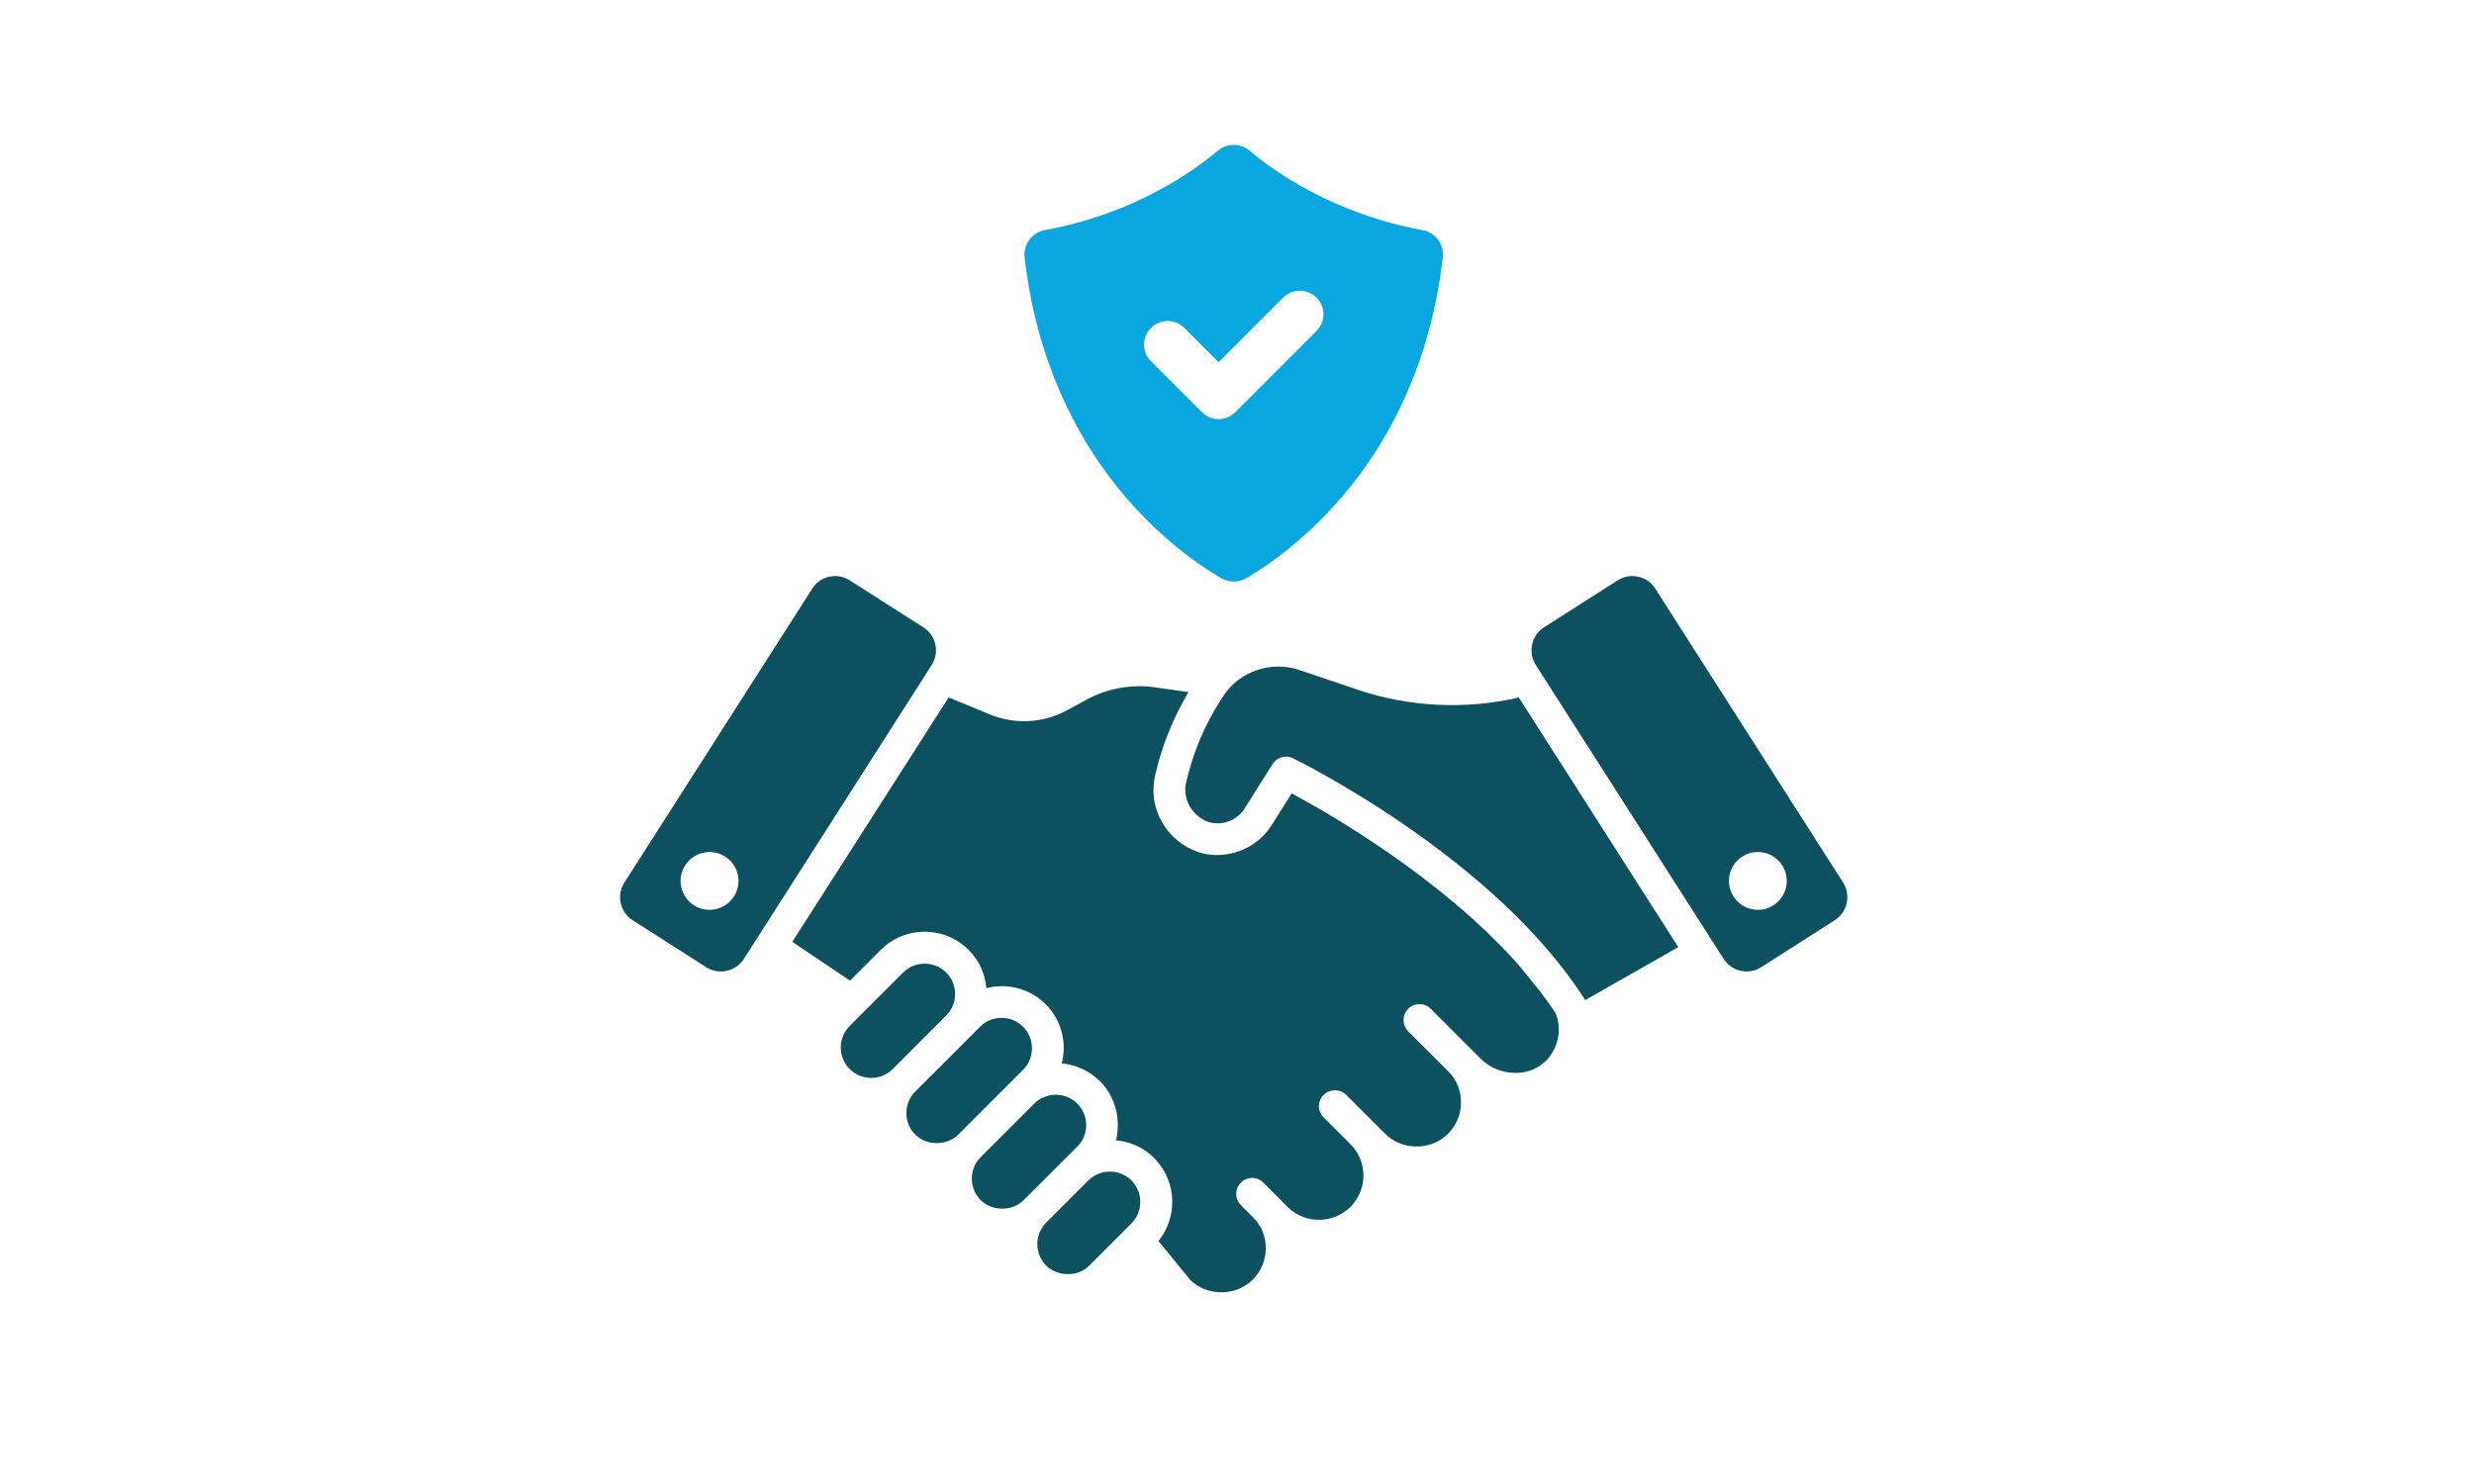 <?xml version="1.0" encoding="UTF-8"?><svg id="Layer_1" xmlns="http://www.w3.org/2000/svg" viewBox="0 0 500 300"><defs><style>.cls-1{fill:#0d5160;}.cls-1,.cls-2{stroke-width:0px;}.cls-2{fill:#09a6e0;}</style></defs><path class="cls-1" d="m311.49,200.71l-4.68-5.76c-15.7-17.63-38.24-30.53-45.76-34.56l-4.04,6.4c-2.98,4.79-8.95,7.1-14.41,5.61-.09-.03-.23-.09-.32-.12-6.52-2.16-10.35-8.86-8.83-15.5,1.37-6.02,3.65-11.67,6.75-16.87l-6.84-.97c-4.71-.67-9.62.23-13.77,2.51l-3.83,2.08c-4.88,2.69-10.64,2.98-15.79.88l-8.24-3.42-31.61,49.41,11.67,7.84,6.2-6.2c2.37-2.37,5.53-3.68,8.89-3.68s6.52,1.32,8.89,3.68c2.11,2.08,3.3,4.8,3.57,7.72,4.15-1.05,8.74,0,11.99,3.25,2.37,2.37,3.65,5.53,3.65,8.89,0,1.05-.15,2.08-.41,3.07,2.92.29,5.61,1.49,7.69,3.57h.03c3.22,3.25,4.27,7.84,3.25,11.99,2.89.26,5.61,1.46,7.69,3.54v.03c2.37,2.37,3.68,5.53,3.68,8.89,0,2.92-.99,5.67-2.78,7.89l6.46,7.92c3.42,3.3,9.24,3.27,12.6-.12,1.7-1.7,2.63-3.95,2.63-6.34s-.85-4.42-2.37-6.05l-2.66-2.66c-1.26-1.26-1.26-3.3,0-4.56,1.26-1.26,3.28-1.26,4.53,0l2.72,2.72,2.16,2.19c3.51,3.48,9.21,3.48,12.72,0,.06-.09.15-.15.23-.23,3.25-3.48,3.22-8.98-.18-12.4l-5.47-5.47c-1.26-1.26-1.26-3.28,0-4.53s3.3-1.26,4.56-.03l7.89,7.89c3.42,3.42,9.3,3.42,12.69,0,1.7-1.7,2.63-3.95,2.63-6.35s-.85-4.47-2.43-6.14l-8.24-8.22c-.61-.64-.94-1.46-.94-2.28s.32-1.67.94-2.28c1.26-1.26,3.3-1.26,4.56,0l10.09,10.09c1.9,1.9,4.56,2.92,7.22,2.87,2.46-.03,4.65-1.02,6.23-2.72,1.49-1.67,2.34-3.8,2.34-6.05,0-1.14-.23-2.25-.64-3.3-.94-1.4-1.9-2.78-2.92-4.12Z"/><path class="cls-1" d="m274.16,139.35l-11.57-3.91c-5.8-1.93-12.05.31-15.3,5.18l-.52.81c-3.3,5.08-5.68,10.73-7.06,16.79-.77,3.36,1.28,6.87,4.67,8,2.74.75,5.66-.38,7.19-2.83l5.62-8.93c.61-.96,1.65-1.5,2.72-1.5.48,0,.96.11,1.41.33,1.71.84,40.95,20.33,59.05,48.89l18.81-10.71-32.22-50.46c-10.88,2.49-22.15,1.95-32.79-1.64Z"/><path class="cls-1" d="m228.67,238.63c-1.15-1.15-2.7-1.79-4.35-1.79s-3.2.64-4.35,1.79l-8.52,8.52c-2.4,2.4-2.4,6.3,0,8.7,2.31,2.3,6.39,2.31,8.69,0l8.52-8.52c1.15-1.15,1.79-2.7,1.79-4.35s-.64-3.19-1.79-4.35h0Z"/><path class="cls-1" d="m217.72,223.1c-1.15-1.16-2.7-1.79-4.35-1.79s-3.19.64-4.35,1.79l-10.82,10.81c-1.15,1.16-1.79,2.7-1.79,4.35s.64,3.19,1.79,4.35c2.31,2.31,6.39,2.31,8.7,0l10.82-10.81c2.4-2.4,2.4-6.3,0-8.7Z"/><path class="cls-1" d="m208.56,211.91c0-1.65-.64-3.19-1.79-4.35-1.2-1.2-2.78-1.8-4.35-1.8s-3.15.6-4.35,1.8l-13.1,13.1c-1.15,1.15-1.79,2.7-1.79,4.35s.64,3.19,1.79,4.35c2.31,2.31,6.38,2.31,8.7,0l13.1-13.1c1.15-1.15,1.79-2.7,1.79-4.35Z"/><path class="cls-1" d="m191.23,196.6h0c-1.15-1.15-2.7-1.79-4.35-1.79s-3.2.64-4.35,1.79l-10.81,10.81c-1.16,1.16-1.79,2.7-1.79,4.35s.64,3.19,1.79,4.35c2.4,2.4,6.3,2.4,8.7,0l10.81-10.81c2.4-2.4,2.4-6.3,0-8.7Z"/><path class="cls-1" d="m186.61,126.82l-14.88-9.5c-2.54-1.64-5.96-.88-7.57,1.67l-37.98,59.44c-1.64,2.54-.88,5.96,1.67,7.6l14.88,9.5c1.26.79,2.72,1.05,4.15.73,1.43-.32,2.66-1.17,3.45-2.4l37.98-59.44c1.61-2.57.88-5.96-1.69-7.6Zm-38.29,54.41c-1.74,2.72-5.35,3.52-8.07,1.78-2.72-1.74-3.52-5.35-1.78-8.07,1.74-2.72,5.35-3.52,8.08-1.78,2.72,1.74,3.52,5.35,1.78,8.07Z"/><path class="cls-1" d="m372.51,178.43l-37.98-59.44c-.79-1.23-2.02-2.11-3.45-2.4-1.43-.32-2.89-.06-4.15.73l-14.88,9.5c-2.54,1.64-3.3,5.03-1.67,7.6l37.98,59.44c1.64,2.54,5.03,3.3,7.57,1.67l14.88-9.5c2.57-1.64,3.3-5.06,1.69-7.6Zm-14.09,4.58c-2.72,1.74-6.34.94-8.08-1.78-1.74-2.72-.94-6.34,1.78-8.07,2.72-1.74,6.34-.94,8.07,1.78,1.74,2.72.94,6.34-1.78,8.07Z"/><path class="cls-2" d="m287.55,46.53c-17.76-3.25-29.67-11.58-35.01-16.06-1.87-1.56-4.54-1.56-6.41,0-5.34,4.48-17.25,12.81-35.01,16.06-2.56.47-4.35,2.92-4.05,5.51,4.79,41.46,31.36,59.98,39.73,64.84,1.58.92,3.48.92,5.06,0,8.38-4.86,34.95-23.38,39.73-64.84.3-2.59-1.49-5.04-4.05-5.51Zm-21.48,20.38l-16.42,16.42c-.89.89-2.11,1.4-3.37,1.4s-2.48-.5-3.37-1.4l-10.3-10.3c-1.86-1.86-1.86-4.88,0-6.74s4.89-1.86,6.74,0l6.93,6.93,13.04-13.05c1.86-1.86,4.88-1.86,6.75,0,1.86,1.86,1.86,4.88,0,6.74Z"/></svg>